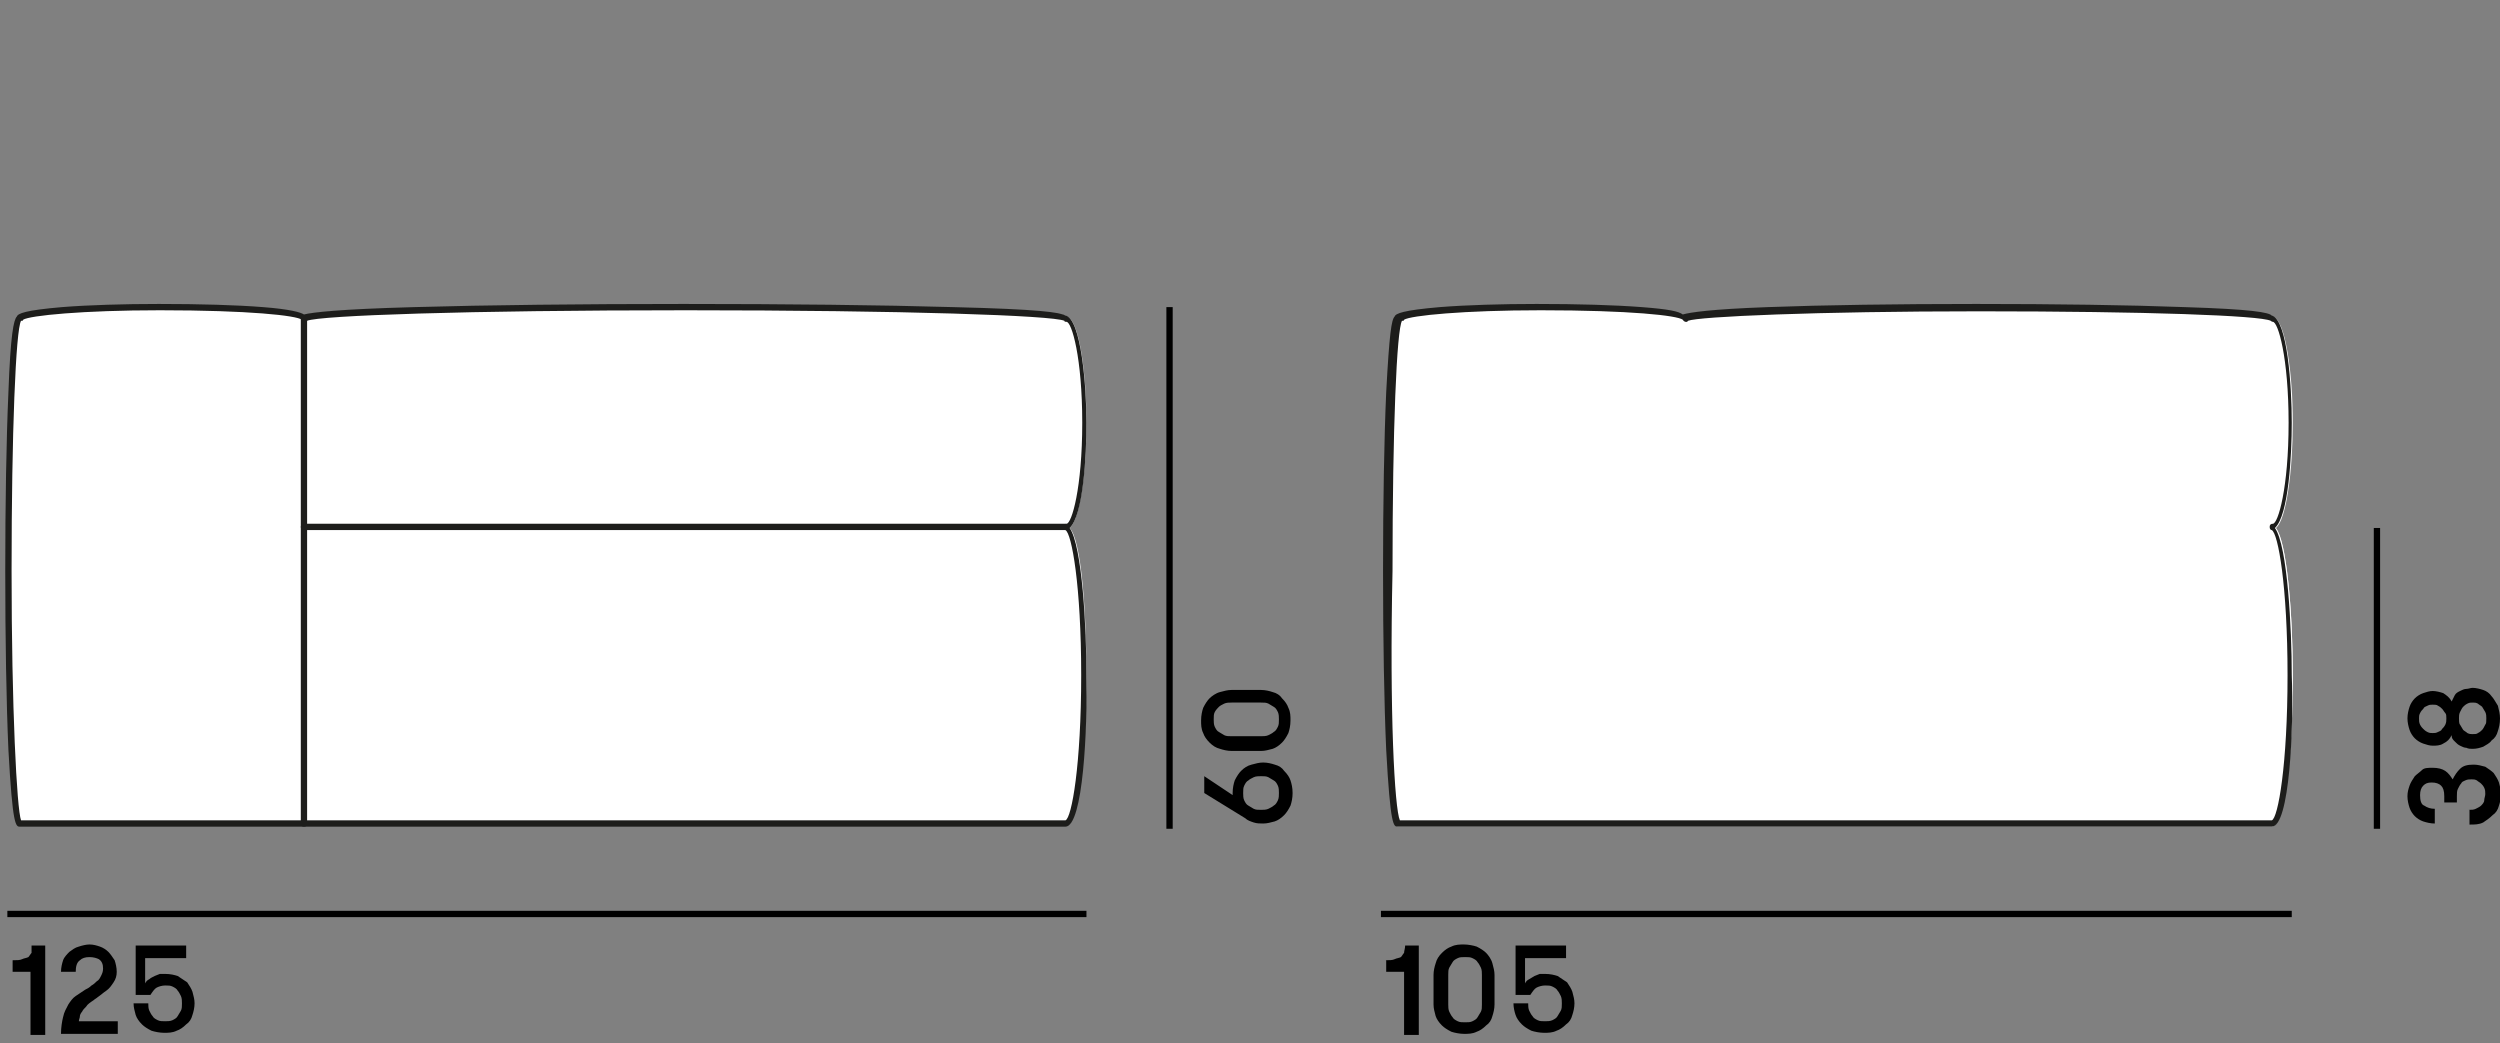 <svg enable-background="new 0 0 237.7 99.2" viewBox="0 0 237.7 99.2" xmlns="http://www.w3.org/2000/svg"><rect x="0" y="0" width="237.7" height="99.2" fill="#808080" stroke="none"/><path d="m216 50h-55.8v-19.7c0-1.2-12.5-1.2-14-1.2-.1 0-12.4 0-13.4 1.1-.2.1-.5.8-.8 7.2-.2 4.5-.3 10.6-.3 17s.1 12.5.3 17c.3 7.2.7 7.2.9 7.2h83.1c1.3 0 2-7.3 2-14.2s-.7-14.4-2-14.4z" fill="#fff"/><path d="m218 40.2c0-4.8-.7-9.8-1.9-10.1-.2-.2-1.5-.5-8.3-.8-5.3-.2-12.3-.3-19.8-.3s-14.5.1-19.8.3c-6.1.2-7.7.5-8.2.7-1.3-1-12.5-1-13.8-1-.1 0-12.4 0-13.4 1.1-.2.1-.5.9-.8 7.2-.2 4.5-.3 10.6-.3 17s.1 12.5.3 17c.3 7.2.7 7.2.9 7.2h83.1c1.3 0 2-7.3 2-14.2 0-6.3-.6-12.9-1.6-14.1 1-.8 1.6-5.5 1.6-10z" fill="#fff"/><path d="m216 78.6h-83.1c-.4 0-.7 0-1.1-7.3-.2-4.5-.3-10.6-.3-17s.1-12.5.3-17c.3-5.6.5-6.9.8-7.2.1-.3.8-.6 4.3-.9 2.5-.2 5.9-.3 9.2-.3 3.9 0 7.4.1 10 .3s3.5.4 3.9.7c.7-.2 2.6-.5 8.1-.7 5.3-.2 12.3-.3 19.8-.3s14.5.1 19.8.3c6.4.2 8 .5 8.3.8 1.5.4 1.9 6.8 1.9 10.2 0 3.1-.3 8.8-1.6 10 1.2 1.7 1.6 9.6 1.6 14 .2 5-.2 14.4-1.9 14.4zm-82.9-.6h82.9c.6-.2 1.5-5.3 1.5-13.8s-.9-13.5-1.5-13.8c-.1 0-.2-.1-.2-.3s.1-.3.3-.3c.5 0 1.5-3.4 1.5-9.6s-1-9.6-1.5-9.6c-.1 0-.2-.1-.2-.1-1-.5-11.8-.9-27.7-.9-15.5 0-26.7.5-27.7.9-.1.2-.4.1-.5-.1-.5-.4-5-.9-13.5-.9-7.3 0-12.4.5-13 .9 0 0 0 .1-.1.1 0 0 0 0-.1 0-.5.9-.9 10.1-.9 23.8-.3 13.5.2 22.6.7 23.7z" fill="#1d1d1b"/><path d="m1 37.3c.3-6.3.6-7.1.8-7.2 1-1 13.2-1.1 13.3-1.1 1.3 0 12.5 0 13.8 1 .5-.2 2.5-.5 10.6-.7 6.8-.2 15.9-.3 25.6-.3s18.8.1 25.6.3c8.8.3 10.4.5 10.7.8 1.2.2 1.9 5.3 1.9 10.1 0 4.5-.6 9.2-1.6 10 1.1 1.1 1.6 7.8 1.6 14.1 0 6.9-.7 14.2-1.9 14.2h-98.4c-.6 0-1 0-1.1 0-.2 0-.6 0-.9-7.2-.2-4.5-.3-10.6-.3-17s.1-12.5.3-17z" fill="#fff"/><g fill="#1d1d1b"><path d="m101.3 50.4h-72.4c-.2 0-.3-.1-.3-.3s.1-.3.3-.3h72.4c.2 0 .3.1.3.3s-.1.3-.3.3z"/><path d="m28.9 78.6c-.2 0-.3-.1-.3-.3v-48c0-.2.1-.3.3-.3s.3.1.3.3v48.1c0 .1-.1.2-.3.2z"/><path d="m101.3 78.6h-99.4c-.4 0-.7 0-1.1-7.3-.2-4.5-.3-10.6-.3-17s.1-12.5.3-17c.2-5.5.5-6.9.8-7.2.1-.3.8-.6 4.3-.9 2.5-.2 5.9-.3 9.2-.3 3.9 0 7.4.1 9.9.3 2.6.2 3.6.5 3.9.7.8-.2 3.2-.5 10.5-.7 6.9-.2 16-.3 25.6-.3 9.7 0 18.8.1 25.6.3 8.2.2 10.2.5 10.7.8 1.5.3 2 6.8 2 10.2 0 3.1-.3 8.8-1.6 10 1.2 1.7 1.6 9.6 1.6 14 .1 5-.3 14.4-2 14.4zm-99.3-.6h99.3c.6-.2 1.5-5.3 1.5-13.8s-.9-13.5-1.5-13.8c-.1 0-.2-.1-.2-.3s.1-.3.3-.3c.5 0 1.5-3.4 1.5-9.6s-1-9.6-1.5-9.6c-.1 0-.2 0-.2-.1-1.1-.5-15.1-1-36-1s-34.8.5-36 1c-.1.2-.4.1-.5-.1-.5-.4-5-.9-13.5-.9-7.3 0-12.4.5-13 .9 0 0 0 .1-.1.1 0 0 0 0-.1 0-.5.9-.9 10.6-.9 23.8 0 13 .5 22.6.9 23.7z"/></g><g enable-background="new"><path d="m1.2 91.3c.4 0 .7 0 .9-.1s.4-.1.6-.2c.1-.1.2-.3.3-.4 0-.3 0-.5 0-.7h1.3v8.5h-1.4v-6h-1.7z"/><path d="m6 96.7c.1-.5.3-.8.5-1.2.2-.3.4-.6.7-.8l.9-.6c.2-.1.4-.2.6-.4.2-.1.4-.3.5-.4.2-.1.3-.3.4-.5s.2-.4.2-.7c0-.4-.1-.7-.4-.9-.2-.1-.5-.2-.9-.2s-.7.1-.9.3c-.3.2-.4.6-.4 1.1h-1.4c0-.4.1-.8.2-1.1s.4-.6.6-.8c.3-.2.5-.4.9-.5.3-.1.7-.2 1-.2.4 0 .7.1 1 .2s.6.3.8.5.4.5.6.8c.1.3.2.7.2 1.1s-.1.7-.3 1-.4.6-.7.8-.5.4-.8.6c-.1.1-.3.2-.4.3-.3.2-.6.4-.7.6-.2.2-.3.3-.4.5-.1.1-.2.3-.2.4 0 .2-.1.3-.1.5h3.7v1.2h-5.4c0-.6.1-1.2.2-1.6z"/><path d="m12.5 89.9h5.2v1.2h-3.9v2.4c.1-.2.2-.3.4-.4.1-.1.3-.2.5-.3s.3-.1.5-.2h.5c.5 0 .9.1 1.2.2.3.2.6.4.9.6.2.3.4.6.5.9.1.4.2.7.2 1.1s-.1.8-.2 1.1c-.1.4-.3.7-.6.9-.3.3-.6.5-.9.6-.4.2-.8.2-1.2.2s-.9-.1-1.2-.2c-.4-.2-.7-.4-.9-.6-.3-.3-.5-.6-.6-.9-.1-.4-.2-.7-.2-1.1h1.4c0 .2 0 .5.1.7s.2.4.3.5c.1.2.3.3.5.4s.4.1.7.1c.2 0 .5 0 .7-.1s.4-.2.5-.4.2-.3.3-.5.1-.4.1-.7c0-.2 0-.5-.1-.7s-.2-.4-.3-.5c-.1-.2-.3-.3-.5-.4s-.4-.1-.7-.1-.6.1-.8.2-.4.4-.6.7h-1.4v-4.7z"/></g><g enable-background="new"><path d="m131.7 91.3c.4 0 .7 0 .9-.1s.4-.1.6-.2c.1-.1.2-.3.3-.4 0-.2.1-.4.1-.7h1.3v8.5h-1.4v-6h-1.7v-1.1z"/><path d="m136.3 92.7c0-.4.1-.8.2-1.1.1-.4.3-.7.6-1s.6-.5.9-.6c.4-.2.8-.2 1.2-.2s.9.1 1.2.2c.4.2.7.4.9.6s.5.6.6 1 .2.7.2 1.1v2.8c0 .4-.1.8-.2 1.1-.1.4-.3.7-.6.9-.3.3-.6.5-.9.6-.4.2-.8.2-1.2.2s-.9-.1-1.2-.2c-.4-.2-.7-.4-.9-.6-.3-.3-.5-.6-.6-.9-.1-.4-.2-.7-.2-1.1zm4.6 0c0-.2 0-.5-.1-.7s-.2-.4-.3-.5c-.1-.2-.3-.3-.5-.4s-.4-.1-.7-.1-.5 0-.7.1-.4.2-.5.4-.2.3-.3.5-.1.4-.1.7v2.8c0 .2 0 .5.1.7s.2.4.3.5c.1.2.3.3.5.4s.4.1.7.1.5 0 .7-.1.4-.2.5-.4.2-.3.3-.5.1-.4.1-.7z"/><path d="m143.7 89.9h5.2v1.2h-3.9v2.4c.1-.2.2-.3.4-.4s.3-.2.5-.3.3-.1.5-.2h.5c.5 0 .9.1 1.2.2.3.2.6.4.9.6.2.3.4.6.5.9.1.4.2.7.2 1.1s-.1.8-.2 1.1c-.1.4-.3.7-.6.9-.3.3-.6.5-.9.6-.4.2-.8.2-1.2.2s-.9-.1-1.2-.2c-.4-.2-.7-.4-.9-.6-.3-.3-.5-.6-.6-.9s-.2-.7-.2-1.1h1.4c0 .2 0 .5.1.7s.2.4.3.5c.1.2.3.3.5.4s.4.1.7.1c.2 0 .5 0 .7-.1s.4-.2.5-.4.2-.3.3-.5.1-.4.1-.7c0-.2 0-.5-.1-.7s-.2-.4-.3-.5c-.1-.2-.3-.3-.5-.4s-.4-.1-.7-.1-.6.1-.8.2-.4.4-.6.7h-1.4v-4.7z"/></g><path d="m.7 86.6h102.6v.6h-102.6z"/><path d="m110.9 29.2h.6v49.6h-.6z"/><path d="m225.7 50.2h.6v28.6h-.6z"/><path d="m131.3 86.6h86.6v.6h-86.6z"/><g enable-background="new"><path d="m122.9 75.4c0 .5-.1.9-.2 1.2-.2.4-.4.7-.6.9-.3.3-.6.5-.9.6-.4.1-.7.2-1.1.2-.3 0-.6 0-.9-.1s-.6-.2-.8-.4l-3.9-2.4v-1.6l2.7 1.8s0-.1 0-.2c0-.5.1-.9.2-1.2.2-.4.4-.7.6-.9.3-.3.6-.5 1-.6s.7-.2 1.1-.2.8.1 1.1.2c.4.1.7.3.9.6.3.3.5.6.6.9s.2.7.2 1.2zm-1.3 0c0-.2 0-.5-.1-.7s-.2-.4-.4-.5-.3-.2-.5-.3-.4-.1-.7-.1c-.2 0-.5 0-.7.1s-.4.2-.5.3c-.2.1-.3.3-.4.5s-.1.4-.1.7c0 .2 0 .5.1.7s.2.4.4.5.3.2.5.3.4.1.7.1c.2 0 .5 0 .7-.1s.4-.2.5-.3c.2-.1.3-.3.4-.5s.1-.5.1-.7z"/><path d="m117.1 71.4c-.4 0-.8-.1-1.1-.2-.4-.1-.7-.3-1-.6s-.5-.6-.6-.9c-.2-.4-.2-.8-.2-1.2 0-.5.1-.9.2-1.2.2-.4.4-.7.6-.9s.6-.5 1-.6.7-.2 1.1-.2h2.8c.4 0 .8.1 1.1.2.4.1.7.3.9.6.3.3.5.6.6.9.2.4.2.8.2 1.2 0 .5-.1.9-.2 1.2-.2.4-.4.7-.6.9-.3.3-.6.5-.9.6-.4.1-.7.2-1.1.2zm0-4.6c-.2 0-.5 0-.7.1s-.4.2-.5.3-.3.3-.4.5-.1.4-.1.7c0 .2 0 .5.1.7s.2.4.4.5.3.2.5.3.4.1.7.1h2.8c.2 0 .5 0 .7-.1s.4-.2.5-.3c.2-.1.3-.3.4-.5s.1-.4.1-.7c0-.2 0-.5-.1-.7s-.2-.4-.4-.5-.3-.2-.5-.3-.4-.1-.7-.1z"/></g><g enable-background="new"><path d="m234.7 77c.3 0 .5 0 .7-.1s.4-.2.5-.3.3-.3.3-.5.1-.4.1-.6 0-.4-.1-.6-.2-.3-.3-.4-.3-.2-.4-.3c-.2-.1-.3-.1-.5-.1s-.4 0-.6.1-.3.1-.4.3c-.1.1-.2.3-.3.5s-.1.4-.1.7v.6h-1.2v-.6c0-.5-.1-.8-.3-1s-.5-.3-.9-.3-.6.1-.8.3-.3.5-.3.9c0 .5.1.9.4 1 .3.2.6.3 1 .3v1.4c-.4 0-.8-.1-1.1-.2s-.6-.3-.8-.5-.4-.5-.5-.8-.2-.7-.2-1.1.1-.7.2-1 .3-.6.5-.9c.2-.2.5-.4.7-.6s.6-.2 1-.2c.5 0 .9.1 1.2.3s.5.5.7.8c.2-.4.4-.7.7-1s.7-.4 1.3-.4c.4 0 .7.1 1.1.2.3.2.6.4.8.6.2.3.4.6.5.9.1.4.2.7.2 1.1s-.1.8-.2 1.1c-.1.4-.3.7-.6.9-.3.3-.6.5-.9.7-.4.2-.8.2-1.3.2v-1.4z"/><path d="m237.7 68.3c0 .5-.1.9-.2 1.2-.1.4-.3.7-.6.9-.2.3-.5.4-.8.6-.3.1-.6.2-1 .2-.2 0-.4 0-.6-.1-.2 0-.4-.1-.6-.2s-.3-.2-.5-.4-.3-.3-.3-.6c-.2.4-.4.6-.8.8-.3.2-.7.2-1 .2s-.6-.1-.9-.2-.6-.3-.8-.5-.4-.5-.5-.8-.2-.7-.2-1.1.1-.8.2-1.1.3-.6.5-.8.5-.4.8-.5.6-.2.9-.2.7.1 1 .2c.3.2.6.4.8.8.1-.2.2-.4.3-.6s.3-.3.5-.4.4-.2.6-.2.4-.1.6-.1c.3 0 .7.1 1 .2s.6.3.8.6c.2.2.4.6.6.9.1.4.2.8.2 1.2zm-5.1 0c0-.2 0-.4-.1-.5s-.2-.3-.3-.4-.2-.2-.4-.3c-.1-.1-.3-.1-.5-.1s-.3 0-.5.1-.3.1-.4.3c-.1.1-.2.2-.3.4s-.1.3-.1.5 0 .4.1.6.2.3.3.4.2.2.4.3.3.1.5.1.3 0 .5-.1.3-.1.4-.3c.1-.1.2-.2.3-.4s.1-.4.1-.6zm3.8 0c0-.2 0-.4-.1-.6s-.2-.3-.3-.5c-.1-.1-.3-.2-.4-.3-.2-.1-.3-.1-.5-.1s-.3 0-.5.1-.3.2-.4.3-.2.3-.3.5-.1.4-.1.6 0 .5.1.6c.1.2.2.3.3.5.1.1.3.2.4.3.2.1.3.1.5.1s.4 0 .5-.1c.2-.1.3-.2.4-.3s.2-.3.3-.5c.1-.1.1-.3.1-.6z"/></g></svg>